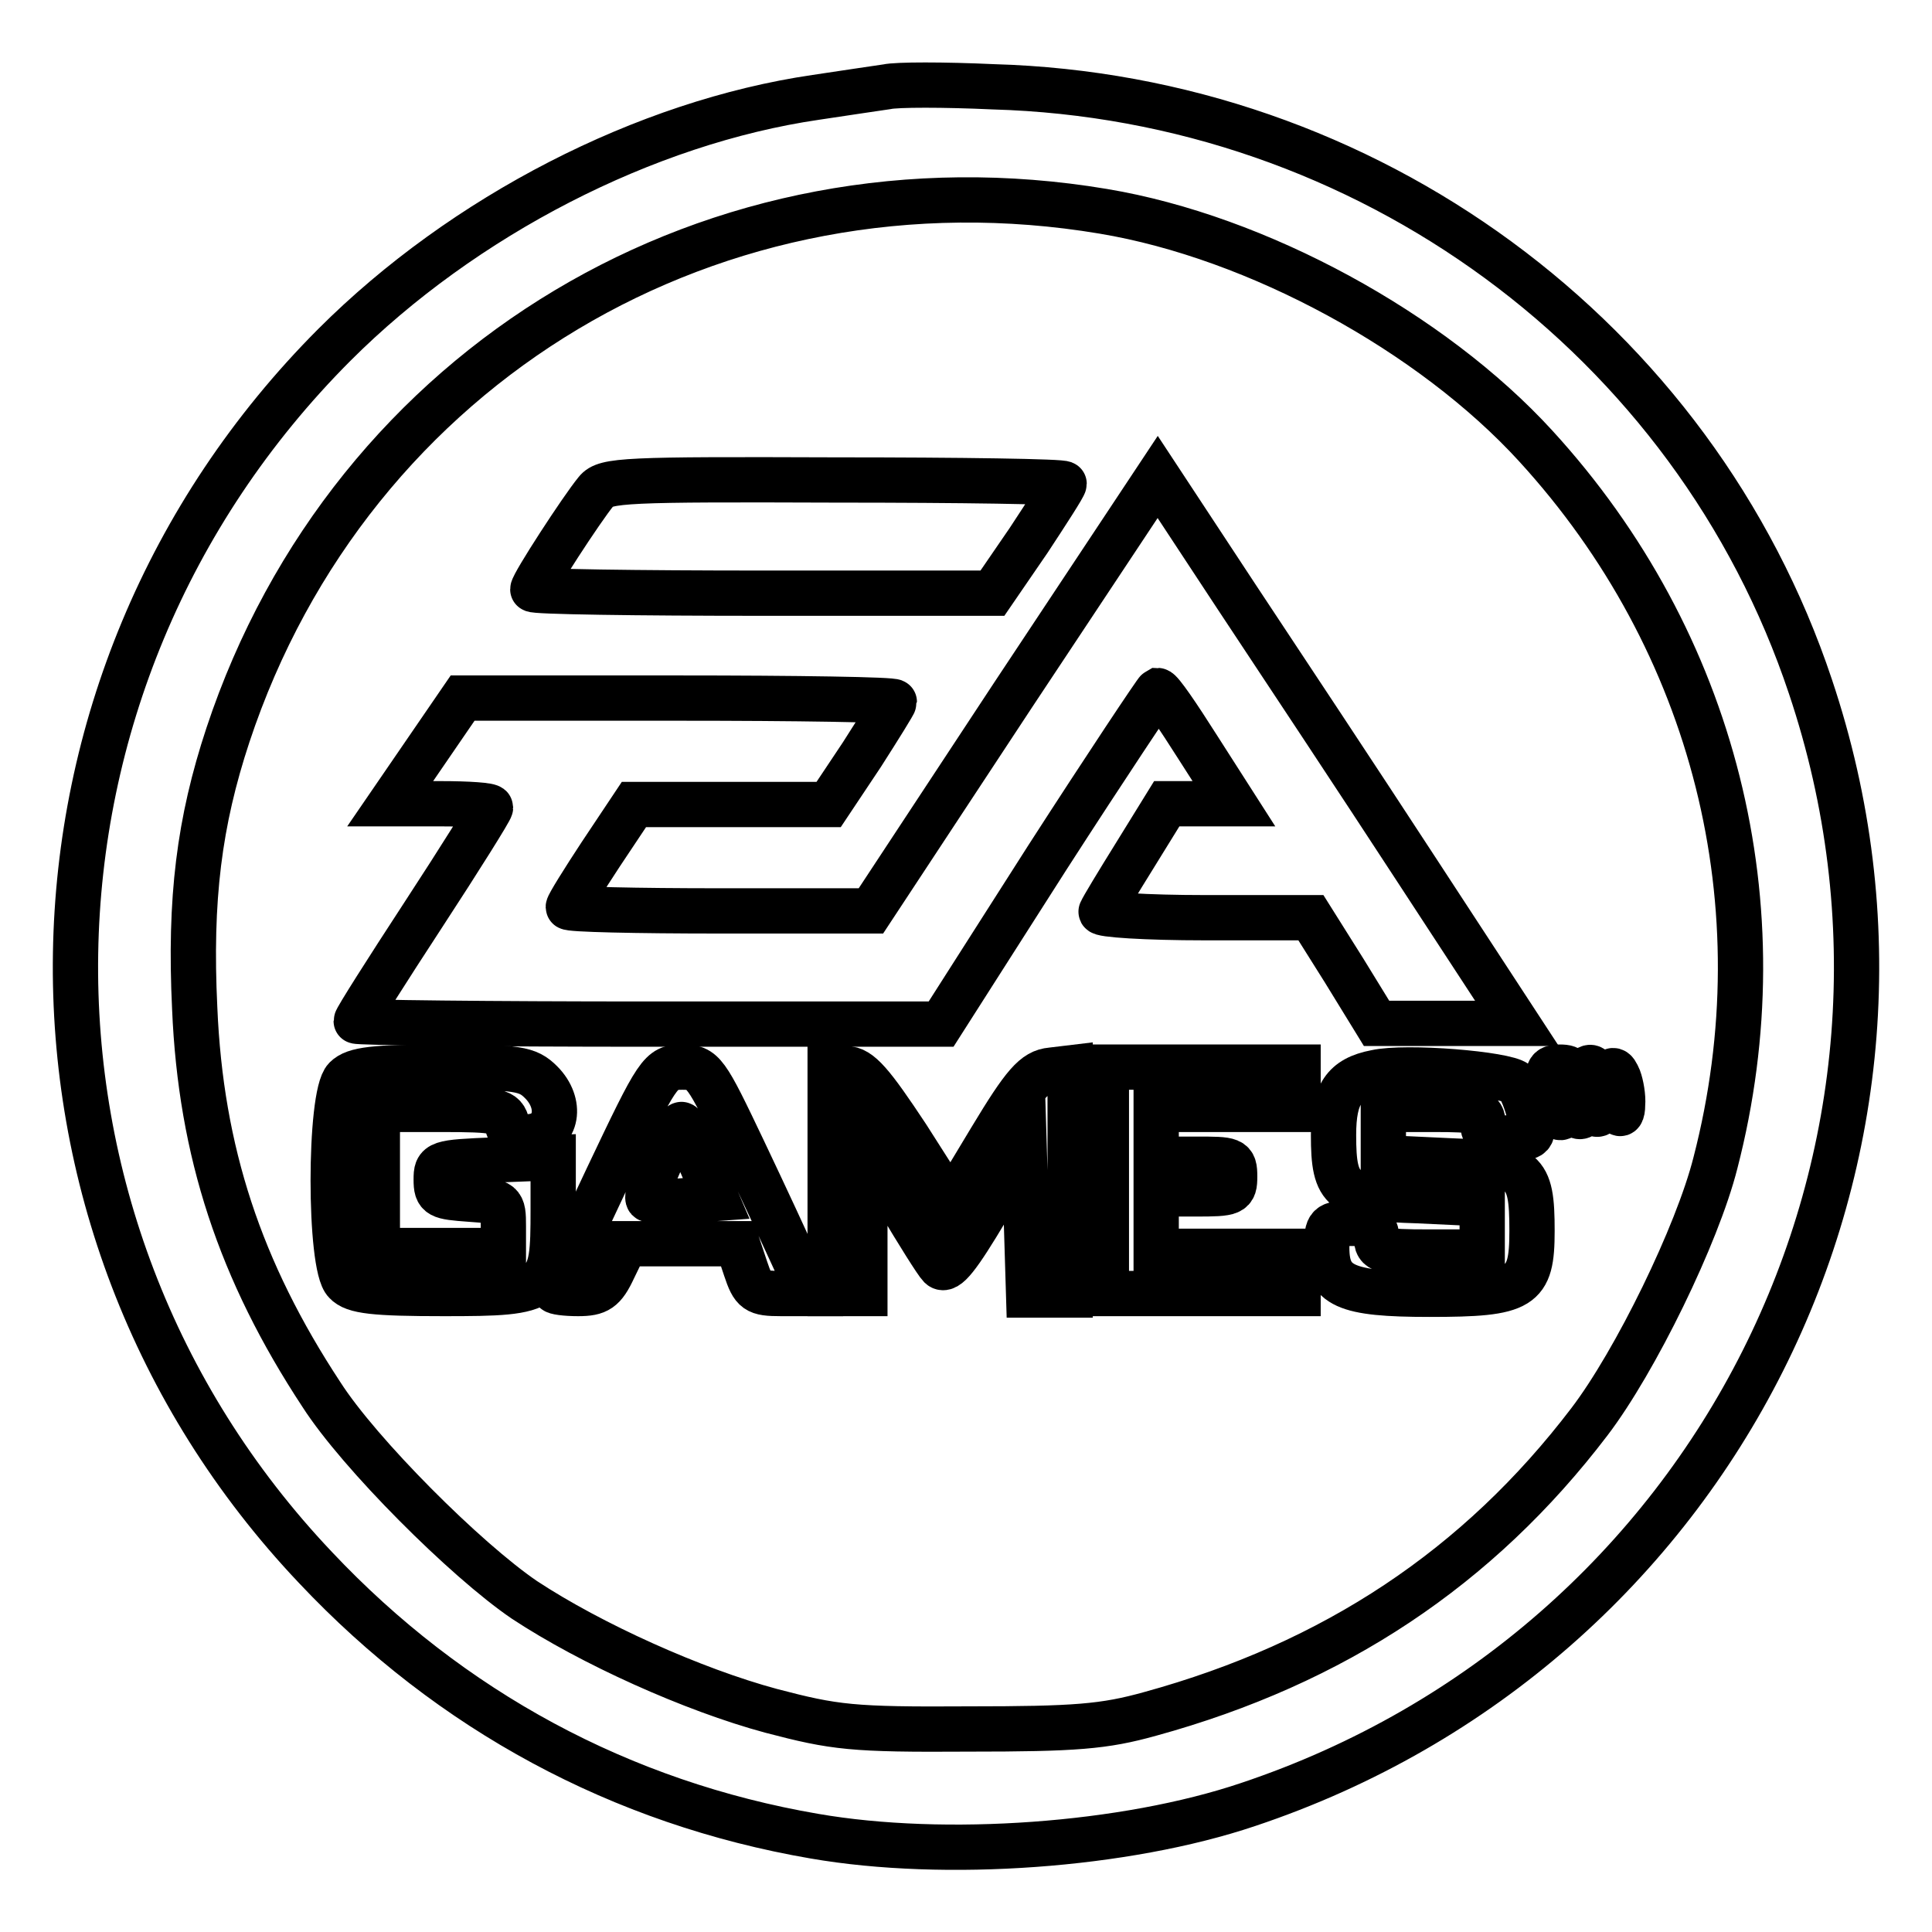 <?xml version="1.0" encoding="utf-8"?>
<!-- Svg Vector Icons : http://www.onlinewebfonts.com/icon -->
<!DOCTYPE svg PUBLIC "-//W3C//DTD SVG 1.1//EN" "http://www.w3.org/Graphics/SVG/1.1/DTD/svg11.dtd">
<svg version="1.1" xmlns="http://www.w3.org/2000/svg" xmlns:xlink="http://www.w3.org/1999/xlink" x="0px" y="0px" viewBox="0 0 256 256" enable-background="new 0 0 256 256" xml:space="preserve">
<g> <g> <path stroke-width="6" fill-opacity="0" stroke="#000000"  d="M117.5,11.5c-1.3,0.2-5.5,0.8-9.4,1.4c-22.6,3.3-46.7,15.7-63.8,32.8C-0.4,90.5-1.6,161.9,41.8,207.7  c17.9,19,40.5,31.2,66.1,35.6c17.3,3,41.2,1.3,57.5-4.2c61.9-20.7,95.1-86.7,74.5-148.1c-15.4-46.2-58.8-78.1-108.3-79.5  C125.1,11.2,118.8,11.2,117.5,11.5z M146.2,28c20.4,3.4,43.5,16,57.3,31.1c23.7,25.9,32.6,61,23.8,95  c-2.4,9.5-10.6,26.3-16.7,34.3c-14.7,19.3-33.8,32-58.2,38.7c-6.1,1.7-9.9,2-24.1,2c-15.4,0.1-17.7-0.2-26.1-2.4  c-10.4-2.8-23.9-8.9-32.7-14.7c-7.8-5.3-21.9-19.4-26.9-27.2c-10.8-16.4-16-32.2-16.8-51.2c-0.7-14.5,0.6-24.7,4.4-36.2  C46.5,48.2,94.9,19.4,146.2,28z"/> <path stroke-width="6" fill-opacity="0" stroke="#000000"  d="M79,65.1c-1.9,2.3-8.4,12.3-8.4,13c0,0.3,13.7,0.5,30.5,0.5h30.4l4.8-7c2.5-3.8,4.7-7.2,4.7-7.5  c0-0.3-13.7-0.5-30.3-0.5C82.9,63.5,80.2,63.6,79,65.1z"/> <path stroke-width="6" fill-opacity="0" stroke="#000000"  d="M134.3,92l-18.9,28.7H95.4c-11.1,0-20.1-0.2-20.1-0.5c0-0.3,2-3.5,4.3-7l4.4-6.6h12.9h12.9l4.4-6.6  c2.3-3.6,4.3-6.8,4.3-7c0-0.3-12.9-0.5-28.6-0.5H61.3l-4.8,7l-4.8,7h6.7c3.6,0,6.6,0.2,6.6,0.5s-4,6.7-8.9,14.2  c-4.9,7.5-8.9,13.8-8.9,14.1c0,0.2,17.5,0.4,38.8,0.4h38.7l14.1-22.1c7.8-12.1,14.4-22,14.6-22.1c0.4,0,2.7,3.4,5.3,7.5l4.8,7.5  H159h-4.4l-4.2,6.8c-2.3,3.7-4.3,7-4.5,7.5c-0.2,0.4,6,0.8,13.7,0.8h14.1l4.4,7l4.3,7h9.3h9.3l-13.4-20.5  c-7.3-11.2-18.1-27.5-23.8-36.1l-10.4-15.8L134.3,92z"/> <path stroke-width="6" fill-opacity="0" stroke="#000000"  d="M45.8,142.9c-2.2,2.2-2.2,24.9,0,27c1.1,1.2,3.8,1.5,13,1.5c14.2,0,14.5-0.3,14.5-11.1v-6.9l-7.7,0.3  c-7.6,0.3-7.8,0.4-7.8,2.6c0,2.2,0.4,2.3,4.5,2.6c4.3,0.3,4.4,0.4,4.4,3.6v3.2h-8.4H50v-9.4V147h8.4c7.6,0,8.4,0.2,8.8,2  c0.4,1.5,1.1,1.9,3.2,1.6c3.5-0.4,4.1-4.4,1.3-7.2c-1.8-1.8-3.1-2-13.1-2C49.6,141.4,47,141.7,45.8,142.9z"/> <path stroke-width="6" fill-opacity="0" stroke="#000000"  d="M80.5,156c-3.8,8.1-7,14.8-7,15s1.4,0.4,3.1,0.4c2.6,0,3.4-0.5,4.7-3.3l1.6-3.3h7.4h7.4l1.1,3.3  c1,3,1.4,3.3,4.7,3.3h3.7l-1.7-4c-1-2.2-4.1-8.9-7-15c-5-10.5-5.3-11-8.1-11C87.5,141.4,87.2,141.9,80.5,156z M92.8,153.9l2.1,4.9  l-4.2,0.3c-2.3,0.2-4.5,0.1-4.8-0.2c-0.6-0.7,3.6-9.9,4.4-9.9C90.5,148.9,91.7,151.2,92.8,153.9z"/> <path stroke-width="6" fill-opacity="0" stroke="#000000"  d="M110,156.4v15h2.3h2.3v-10.1v-10l4.5,7.8c2.5,4.2,5,8.2,5.5,8.7c0.8,0.8,2.4-1.3,6.1-7.5l5-8.5l0.3,9.9  l0.3,9.9h2.7h2.8v-15.1v-15l-2.5,0.3c-2.2,0.2-3.6,1.8-8,9.1l-5.3,8.8l-5.8-9.1c-4.7-7.1-6.3-9-8.1-9H110V156.4z"/> <path stroke-width="6" fill-opacity="0" stroke="#000000"  d="M146.6,156.4v15h12.7H172v-2.8v-2.8h-9.4h-9.4v-3.8v-3.8h5.2c4.9,0,5.2-0.1,5.2-2.3c0-2.3-0.3-2.3-5.2-2.3  h-5.2v-3.3V147h9.4h9.4v-2.8v-2.8h-12.7h-12.7V156.4z"/> <path stroke-width="6" fill-opacity="0" stroke="#000000"  d="M182.3,142.1c-4.2,0.8-5.6,2.9-5.6,8.3c0,7.5,1.1,8.4,11.2,8.7l8.5,0.4v3.2v3.2h-7c-6.4,0-7-0.2-7-1.9  c0-1.5-0.7-1.9-3.3-1.9c-3.1,0-3.3,0.2-3.3,3.2c0,5.1,2.4,6.2,13.6,6.2c12.3,0,13.6-0.8,13.6-8.4c0-8.2-0.9-8.9-11.2-9.3l-8.5-0.4  v-3.2V147h6.6c5.9,0,6.6,0.2,6.6,1.9c0,1.5,0.7,1.9,3.4,1.9c3.4,0,3.4-0.1,2.8-3c-0.4-1.7-1.1-3.6-1.8-4.3  C199.5,142.3,186.3,141.2,182.3,142.1z"/> <path stroke-width="6" fill-opacity="0" stroke="#000000"  d="M205.5,144.4c0.6,3.3,1,4.1,1.6,3.5c0.2-0.2,0.6-1.8,0.8-3.5c0.6-2.5,0.4-3-1.2-3S204.9,141.9,205.5,144.4  z"/> <path stroke-width="6" fill-opacity="0" stroke="#000000"  d="M209,144.3c-0.8,3.2,0.1,4.8,1.4,2.7c0.8-1.1,0.9-1.1,0.9-0.1c0,0.9,0.3,1,1.3,0.2c1-0.8,1.4-0.8,1.8,0.1  c0.3,0.7,0.6,0.3,0.6-0.8c0.1-1.1-0.2-2.7-0.5-3.5c-0.6-1.4-0.8-1.4-1.9,0.1c-1.2,1.6-1.2,1.6-1.3,0  C211.4,140.4,209.7,141.2,209,144.3z"/> </g></g>
</svg>